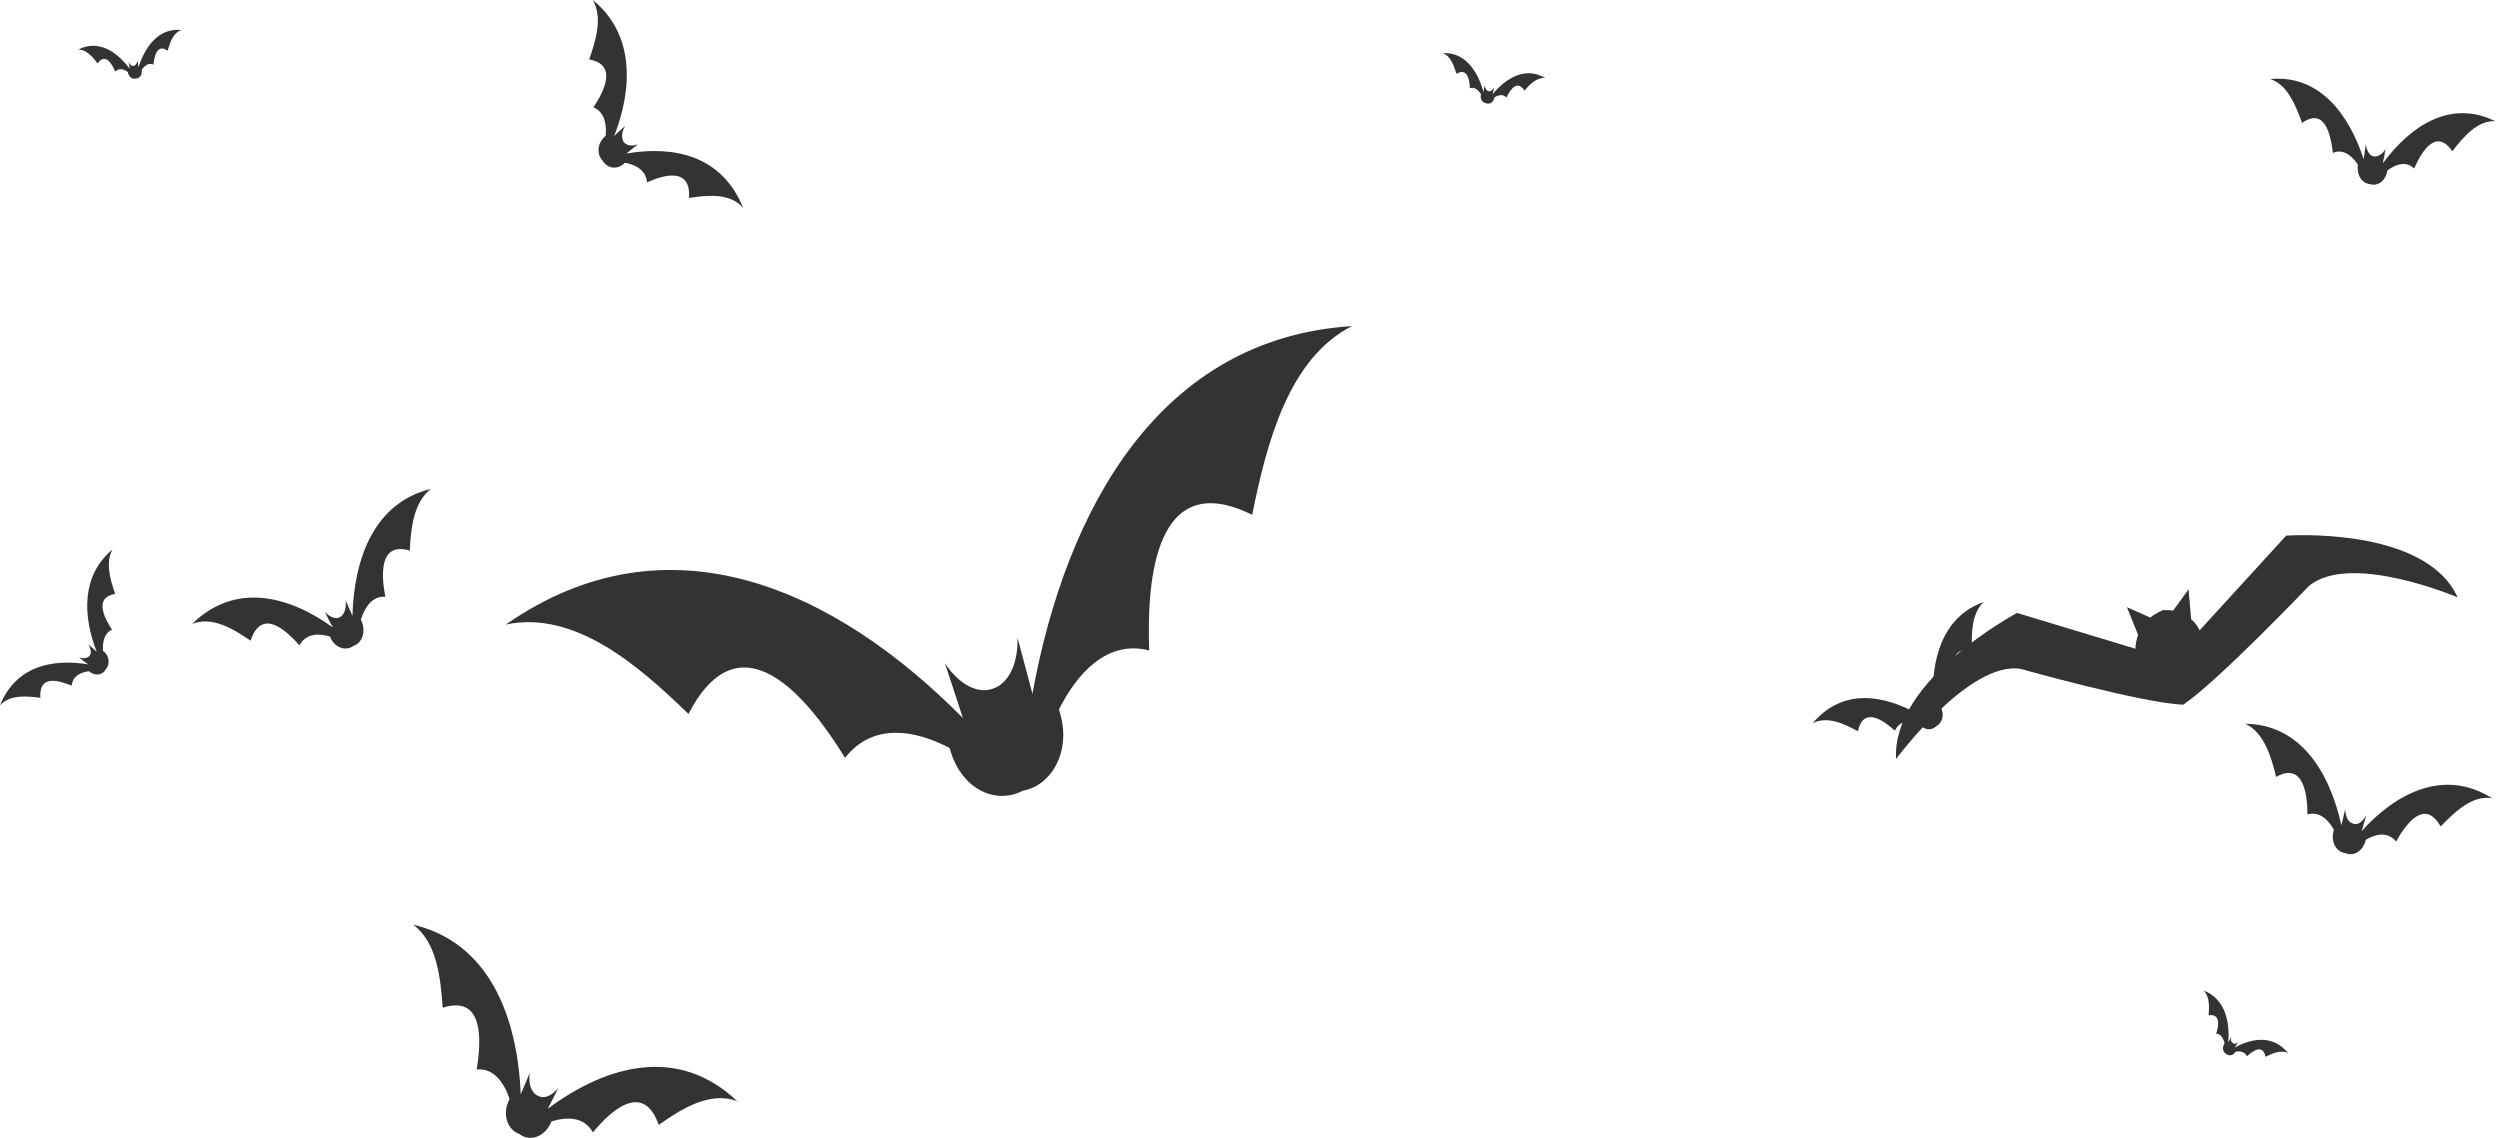 <svg width="391" height="178" viewBox="0 0 391 178" fill="none" xmlns="http://www.w3.org/2000/svg">
<path d="M337.968 95.595C337.885 95.595 337.802 95.686 337.718 95.686C337.22 95.956 336.722 96.227 336.307 96.588L332.654 94.963L334.398 99.296C334.149 100.019 333.983 100.741 333.983 101.463L315.47 95.866C315.47 95.866 295.877 106.247 296.541 118.704C296.541 118.704 307.998 103.268 316.051 104.622C316.051 104.622 334.979 109.948 341.454 110.219C347.017 106.428 361.047 91.714 361.047 91.714C367.439 86.207 384.375 93.429 384.375 93.429C379.311 82.236 357.56 83.77 357.56 83.77L344.028 98.574C343.696 97.942 343.281 97.311 342.7 96.859L342.284 92.165L339.877 95.505C339.379 95.415 338.798 95.415 338.217 95.415C338.217 95.505 338.051 95.505 337.968 95.595Z" fill="#333333"/>
<path d="M371.258 24.463C370.677 24.373 370.179 23.741 370.013 22.568C369.93 23.29 369.764 24.192 369.681 24.915C367.356 17.783 362.707 11.645 355.069 12.367C357.809 13.27 359.054 16.52 360.05 19.228C363.62 16.7 364.533 21.123 364.865 23.922C366.443 23.2 367.854 24.373 368.767 25.727V25.998C368.601 27.532 369.515 28.706 370.677 28.796C371.756 29.157 373.001 28.435 373.333 26.901L373.416 26.63C374.662 25.727 376.322 25.095 377.567 26.359C378.73 23.741 380.971 19.95 383.545 23.651C385.288 21.394 387.529 18.776 390.269 18.957C383.296 15.527 377.069 19.589 372.669 25.547C372.835 24.824 373.001 23.922 373.084 23.29C372.586 24.192 371.839 24.554 371.258 24.463Z" fill="#333333"/>
<path d="M368.02 128.815C367.356 128.634 366.858 127.912 366.775 126.558C366.609 127.37 366.36 128.363 366.194 129.085C364.367 120.781 359.801 113.288 351.167 113.198C354.073 114.552 355.235 118.343 355.983 121.503C360.216 119.156 360.881 124.121 360.881 127.37C362.79 126.829 364.201 128.273 365.032 129.808L364.949 130.078C364.533 131.794 365.447 133.238 366.775 133.418C368.02 133.96 369.432 133.238 369.93 131.613L370.013 131.342C371.507 130.439 373.416 129.988 374.745 131.613C376.322 128.815 379.228 124.843 381.718 129.266C383.877 127.009 386.699 124.301 389.771 124.843C382.299 120.149 374.828 123.94 369.349 129.988C369.598 129.266 369.847 128.273 370.096 127.461C369.432 128.724 368.601 129.085 368.02 128.815Z" fill="#333333"/>
<path d="M349.175 163.117C348.926 162.936 348.843 162.575 349.009 162.124C348.843 162.395 348.677 162.756 348.511 163.027C348.76 159.596 347.93 156.166 344.609 154.902C345.605 155.805 345.522 157.43 345.439 158.784C347.349 158.513 347.016 160.499 346.601 161.673C347.349 161.673 347.764 162.485 347.93 163.207L347.847 163.298C347.515 163.929 347.681 164.561 348.179 164.832C348.594 165.193 349.258 165.103 349.59 164.561L349.673 164.471C350.337 164.381 351.084 164.471 351.416 165.193C352.33 164.381 353.907 163.207 354.322 165.283C355.401 164.742 356.813 164.11 357.892 164.742C355.567 161.853 352.33 162.305 349.507 163.839C349.673 163.568 349.922 163.207 350.088 163.027C349.756 163.298 349.341 163.298 349.175 163.117Z" fill="#333333"/>
<path d="M232.783 14.263C232.534 14.172 232.285 13.902 232.202 13.36C232.119 13.631 232.036 14.082 232.036 14.443C231.123 11.103 229.131 8.124 225.644 8.305C226.889 8.756 227.387 10.291 227.802 11.555C229.463 10.471 229.878 12.548 229.878 13.811C230.625 13.541 231.206 14.082 231.621 14.714V14.804C231.455 15.527 231.87 16.068 232.451 16.158C232.949 16.339 233.531 16.068 233.697 15.346V15.256C234.278 14.895 235.025 14.624 235.606 15.256C236.187 14.082 237.266 12.367 238.429 14.172C239.259 13.18 240.338 12.096 241.666 12.187C238.512 10.381 235.606 12.187 233.448 14.714C233.531 14.443 233.614 13.992 233.697 13.721C233.364 14.172 233.032 14.353 232.783 14.263Z" fill="#333333"/>
<path d="M155.327 107.692C153.169 108.504 150.263 107.421 147.773 103.72C148.603 106.247 149.765 109.678 150.595 112.295C130.588 92.075 104.437 80.069 79.117 97.672C89.909 95.415 99.871 104.081 107.675 111.664C115.811 95.957 126.437 109.226 132.165 118.524C136.565 112.927 143.207 114.191 148.52 116.989L148.769 117.802C150.678 123.579 155.825 125.836 159.976 123.669C164.459 122.857 167.448 117.621 165.871 111.844L165.622 110.941C168.444 105.345 173.176 100.019 179.735 101.734C179.32 90.45 180.731 73.028 195.84 80.521C198.082 69.417 201.485 56.057 211.448 51.002C181.478 52.898 166.784 79.347 161.471 108.504C160.806 105.886 159.81 102.366 159.146 99.748C159.229 104.261 157.486 106.97 155.327 107.692Z" fill="#333333"/>
<path d="M97.546 22.206C97.214 21.665 97.131 20.762 97.796 19.679C97.297 20.13 96.55 20.762 96.052 21.304C98.958 13.811 99.29 5.416 92.731 0C94.309 2.798 93.147 6.409 92.15 9.298C96.633 10.11 94.475 14.263 92.814 16.79C94.558 17.512 94.89 19.408 94.724 21.213L94.558 21.394C93.395 22.477 93.312 24.102 94.226 25.095C94.89 26.268 96.384 26.63 97.546 25.637L97.713 25.456C99.29 25.727 101.033 26.539 101.199 28.525C103.773 27.352 108.09 26.088 107.758 30.962C110.663 30.511 114.15 30.15 116.226 32.497C112.905 24.282 105.35 22.748 97.962 24.012C98.543 23.56 99.207 23.019 99.788 22.567C98.792 22.928 97.962 22.748 97.546 22.206Z" fill="#333333"/>
<path d="M53.215 96.498C52.634 96.859 51.72 96.678 50.807 95.685C51.139 96.408 51.637 97.4 52.053 98.123C45.162 93.158 36.777 90.991 30.053 97.581C33.207 96.317 36.528 98.394 39.185 100.199C40.928 95.053 44.664 98.484 46.822 100.921C47.901 99.025 49.894 99.025 51.637 99.567L51.72 99.838C52.551 101.463 54.211 101.824 55.29 101.011C56.618 100.56 57.283 98.845 56.535 97.13L56.452 96.859C57.034 95.053 58.196 93.158 60.271 93.338C59.607 89.998 59.275 84.672 64.09 86.117C64.256 82.687 64.671 78.534 67.411 76.458C58.528 78.624 55.373 87.29 55.124 96.317C54.792 95.595 54.377 94.602 54.045 93.88C54.211 95.234 53.796 96.137 53.215 96.498Z" fill="#333333"/>
<path d="M300.941 110.4C300.526 110.761 299.779 110.67 299.032 110.039C299.364 110.58 299.779 111.212 300.111 111.754C294.549 108.594 288.157 107.601 283.508 113.108C285.749 111.934 288.489 113.198 290.564 114.371C291.477 110.4 294.549 112.656 296.375 114.281C297.04 112.747 298.617 112.656 299.945 112.837L300.028 113.017C300.775 114.191 302.021 114.371 302.851 113.559C303.764 113.108 304.179 111.754 303.515 110.58L303.432 110.4C303.764 108.955 304.511 107.511 306.006 107.421C305.341 104.983 304.677 101.012 308.413 101.734C308.33 99.116 308.33 95.957 310.239 94.151C303.681 96.498 301.938 103.359 302.353 110.129C302.021 109.587 301.689 108.865 301.356 108.323C301.606 109.407 301.356 110.129 300.941 110.4Z" fill="#333333"/>
<path d="M14.03 102.546C13.698 102.908 13.117 103.088 12.37 102.817C12.785 103.178 13.366 103.63 13.781 103.901C8.136 102.998 2.491 104.171 0 110.31C1.577 108.595 4.234 108.865 6.309 109.136C6.06 105.435 9.215 106.428 11.207 107.24C11.373 105.706 12.619 105.164 13.864 104.984L14.03 105.074C14.943 105.796 16.106 105.525 16.521 104.713C17.185 103.991 17.185 102.727 16.272 101.915L16.106 101.824C16.023 100.47 16.272 99.026 17.517 98.484C16.272 96.589 14.694 93.429 18.015 92.888C17.268 90.721 16.438 88.013 17.6 85.937C12.702 89.999 12.951 96.318 15.109 101.915C14.694 101.554 14.196 101.102 13.781 100.741C14.279 101.463 14.279 102.185 14.03 102.546Z" fill="#333333"/>
<path d="M84.014 171.331C83.184 170.88 82.603 169.706 82.852 167.811C82.437 168.804 81.856 170.158 81.441 171.151C80.943 159.055 76.543 147.41 64.588 144.611C68.324 147.32 68.905 152.916 69.237 157.61C75.713 155.534 75.298 162.756 74.55 167.269C77.29 166.998 78.867 169.436 79.698 171.873L79.531 172.234C78.535 174.491 79.448 176.747 81.275 177.379C82.769 178.553 85.011 177.921 86.09 175.754L86.256 175.393C88.581 174.671 91.32 174.581 92.731 177.108C95.554 173.678 100.618 169.074 103.026 175.935C106.596 173.407 111.079 170.609 115.312 172.234C106.097 163.478 94.89 166.547 85.675 173.407C86.173 172.414 86.837 171.151 87.335 170.158C86.09 171.602 84.928 171.873 84.014 171.331Z" fill="#333333"/>
<path d="M20.921 10.291C20.672 10.381 20.34 10.201 20.09 9.659C20.174 9.93 20.256 10.381 20.256 10.742C18.264 8.034 15.358 6.138 12.204 7.763C13.449 7.673 14.528 8.937 15.275 9.93C16.438 8.215 17.517 9.93 18.015 11.194C18.679 10.562 19.426 10.832 20.008 11.284V11.374C20.174 12.096 20.755 12.457 21.253 12.277C21.834 12.277 22.249 11.735 22.166 11.013V10.923C22.581 10.291 23.245 9.749 23.992 10.11C24.158 8.756 24.573 6.77 26.234 7.944C26.566 6.59 27.147 5.055 28.392 4.694C24.823 4.333 22.747 7.222 21.668 10.471C21.585 10.201 21.585 9.749 21.502 9.478C21.419 9.93 21.17 10.291 20.921 10.291Z" fill="#333333"/>
</svg>
